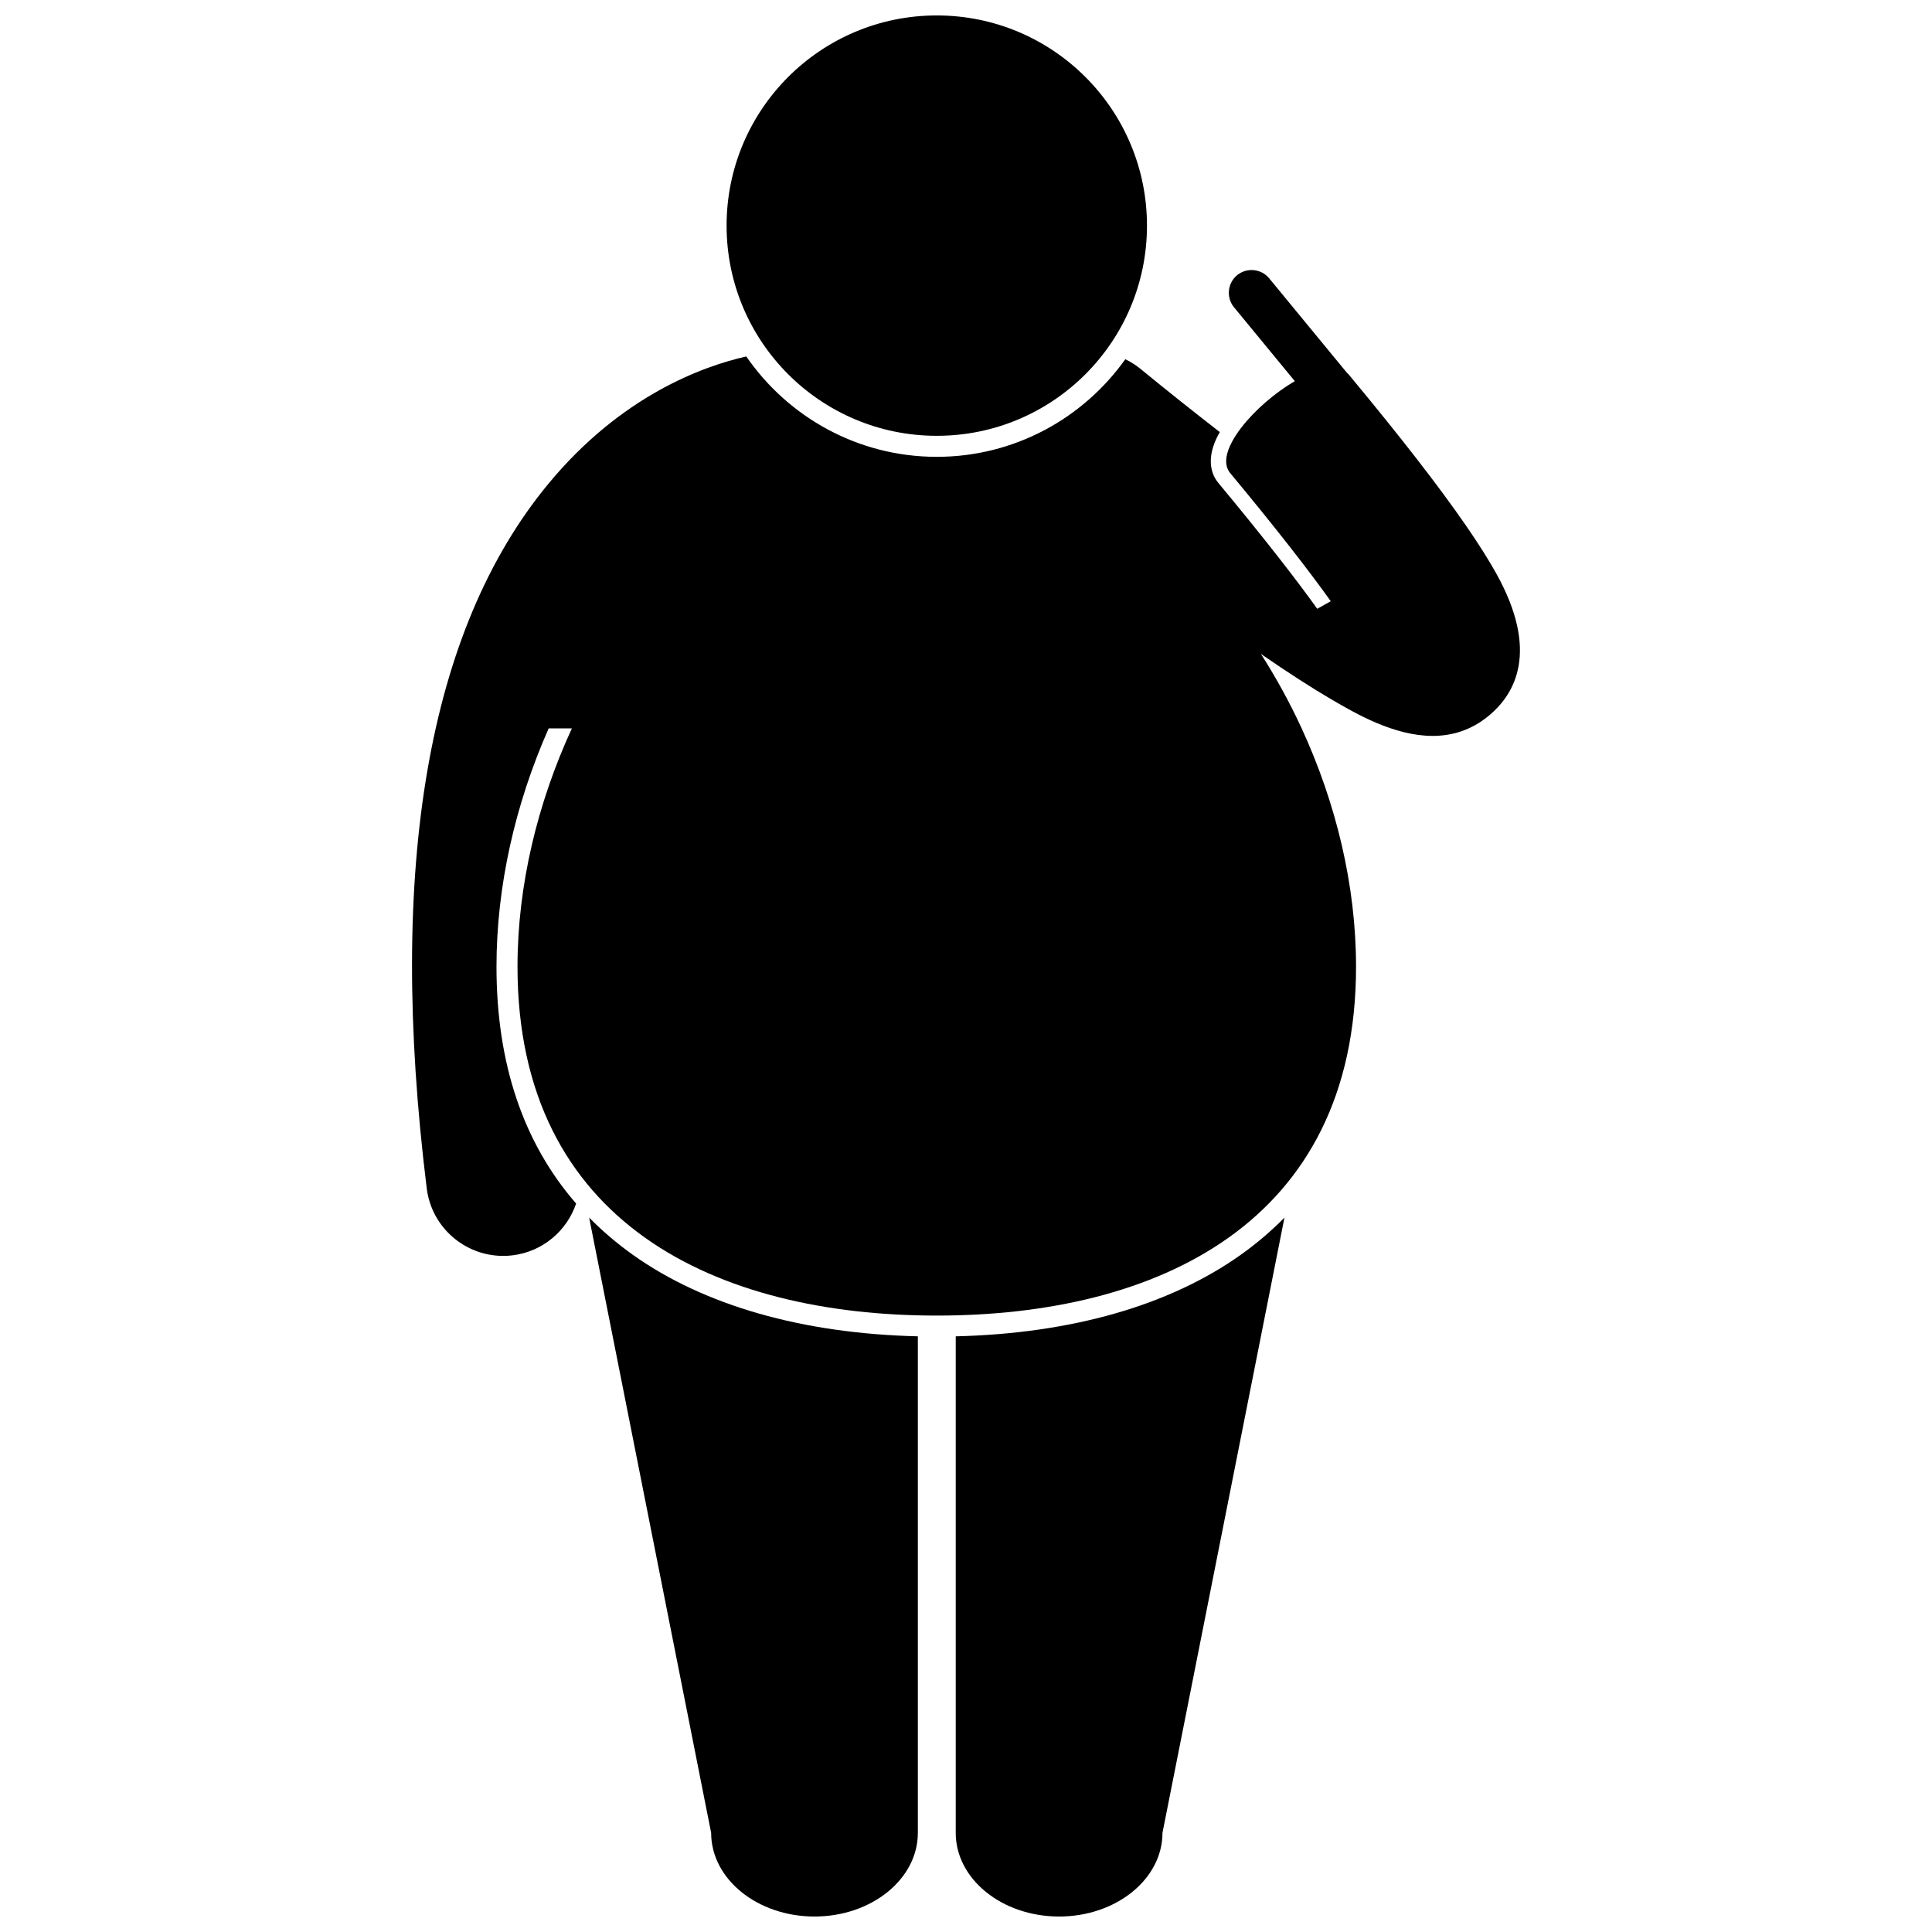 <?xml version="1.0" encoding="UTF-8"?>
<!-- Uploaded to: ICON Repo, www.svgrepo.com, Generator: ICON Repo Mixer Tools -->
<svg width="800px" height="800px" version="1.1" viewBox="144 144 512 512" xmlns="http://www.w3.org/2000/svg">
 <defs>
  <clipPath id="c">
   <path d="m300 466h88v185.9h-88z"/>
  </clipPath>
  <clipPath id="b">
   <path d="m397 466h88v185.9h-88z"/>
  </clipPath>
  <clipPath id="a">
   <path d="m336 148.09h112v111.91h-112z"/>
  </clipPath>
 </defs>
 <path d="m277.33 476.83c0.832 0 1.68-0.051 2.527-0.156 8.035-0.992 14.379-6.535 16.82-13.719-14-16.102-21.102-37.125-21.102-62.789 0-21.129 4.875-42.895 13.828-63.129h6.148c-9.09 19.742-14.406 41.551-14.406 63.129 0 68.242 53.055 92.477 111.11 92.477 58.055 0 111.11-24.234 111.11-92.477 0-21.578-5.316-43.387-14.406-63.129-3.16-6.871-6.793-13.473-10.809-19.746 7.152 4.934 13.438 8.992 18.777 12.105 6.41 3.738 16.504 9.625 26.727 9.625 5.102 0 10.234-1.469 14.957-5.398 7.098-5.91 13.211-17.199 2.031-37.434-0.004-0.008-0.008-0.016-0.012-0.023-2.039-3.688-4.742-7.969-8.121-12.867-7.191-10.426-17.469-23.664-31.078-40.039-0.133-0.16-0.289-0.281-0.438-0.418l-4.414-5.363-16.234-19.723c-2.109-2.562-5.934-2.934-8.496-0.824s-2.934 5.934-0.824 8.496l13.473 16.367 2.644 3.211c-10.551 6.148-21.738 18.816-17.125 24.367 12.781 15.379 21.16 26.266 26.652 33.957l-3.582 2.004c-5.422-7.562-13.668-18.258-26.211-33.352-1.438-1.73-3.418-5.57-0.492-11.805 0.258-0.547 0.562-1.105 0.883-1.668-7.152-5.547-14.289-11.23-20.996-16.734-1.273-1.043-2.637-1.887-4.055-2.574-11.113 15.633-29.355 25.863-49.957 25.863-20.922 0-39.422-10.547-50.48-26.598-11.562 2.609-33.176 10.426-52.445 33.738-31.926 38.621-42.777 101.44-32.246 186.7 1.273 10.344 10.078 17.922 20.242 17.922z"/>
 <g clip-path="url(#c)">
  <path d="m300.13 466.68 32.332 163.05c0 12.242 12.262 22.168 27.383 22.168 15.129 0 27.395-9.926 27.395-22.168v-131.59c-30.574-0.73-56.613-8.156-75.531-21.605-4.234-3.012-8.082-6.309-11.578-9.855z"/>
 </g>
 <g clip-path="url(#b)">
  <path d="m397.28 498.14v131.59c0 12.242 12.266 22.168 27.395 22.168 15.121 0 27.391-9.926 27.391-22.168l32.328-163.05c-3.496 3.547-7.344 6.844-11.582 9.855-18.918 13.449-44.957 20.875-75.531 21.605z"/>
 </g>
 <g clip-path="url(#a)">
  <path d="m447.96 203.79c0 30.766-24.938 55.703-55.703 55.703-30.762 0-55.703-24.938-55.703-55.703 0-30.762 24.941-55.699 55.703-55.699 30.766 0 55.703 24.938 55.703 55.699"/>
 </g>
</svg>